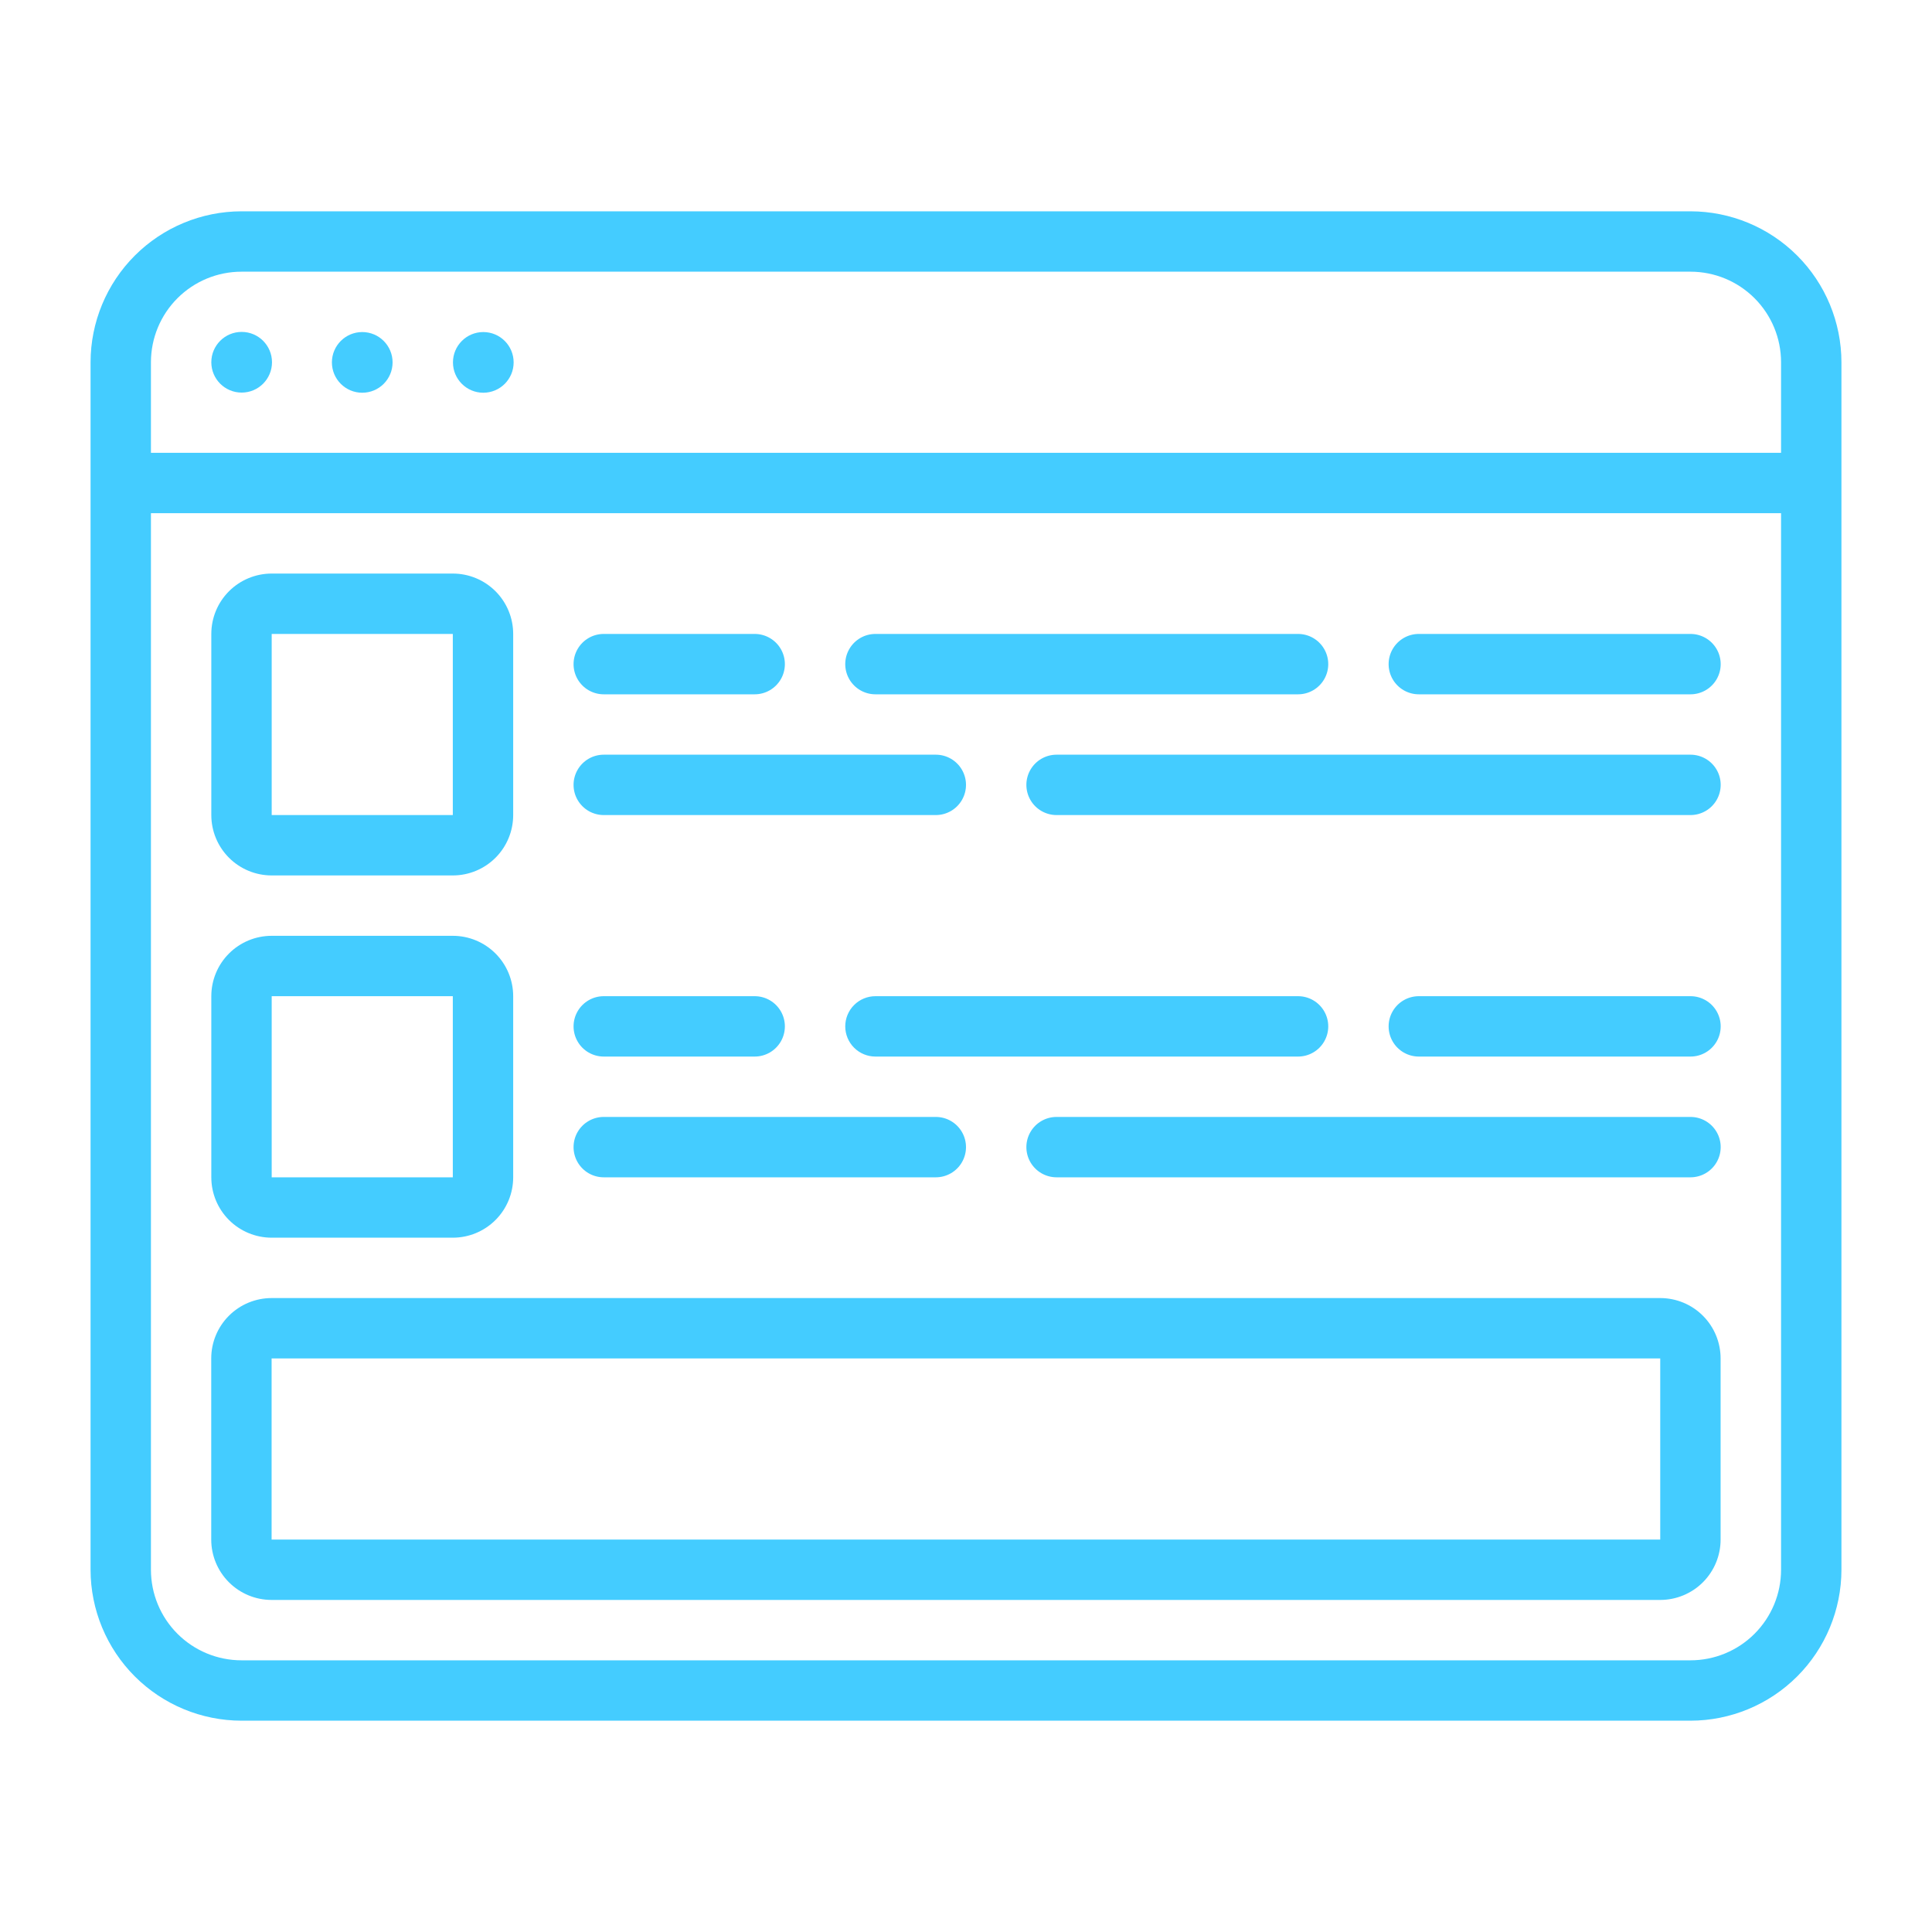 <svg xmlns="http://www.w3.org/2000/svg" width="1200pt" height="1200pt" viewBox="0 0 1200 1200"><g fill="#4cf"><path d="m1050 131.25h-900c-24.855 0.031-48.684 9.918-66.258 27.492-17.574 17.574-27.461 41.402-27.492 66.258v750c0.031 24.855 9.918 48.684 27.492 66.258 17.574 17.574 41.402 27.461 66.258 27.492h900c24.855-0.031 48.684-9.918 66.258-27.492 17.574-17.574 27.461-41.402 27.492-66.258v-750c-0.031-24.855-9.918-48.684-27.492-66.258-17.574-17.574-41.402-27.461-66.258-27.492zm-900 37.5h900c14.918 0 29.227 5.926 39.773 16.477 10.551 10.547 16.477 24.855 16.477 39.773v56.25h-1012.5v-56.25c0-14.918 5.926-29.227 16.477-39.773 10.547-10.551 24.855-16.477 39.773-16.477zm900 862.5h-900c-14.918 0-29.227-5.926-39.773-16.477-10.551-10.547-16.477-24.855-16.477-39.773v-656.25h1012.5v656.25c0 14.918-5.926 29.227-16.477 39.773-10.547 10.551-24.855 16.477-39.773 16.477z"></path><path d="m168.94 225c0 10.406-8.438 18.844-18.844 18.844s-18.844-8.438-18.844-18.844 8.438-18.844 18.844-18.844 18.844 8.438 18.844 18.844"></path><path d="m243.84 225.09c0 10.406-8.438 18.844-18.844 18.844s-18.844-8.438-18.844-18.844 8.438-18.844 18.844-18.844 18.844 8.438 18.844 18.844"></path><path d="m319.03 225.09c0 10.406-8.438 18.844-18.844 18.844s-18.844-8.438-18.844-18.844 8.438-18.844 18.844-18.844 18.844 8.438 18.844 18.844"></path><path d="m168.75 543.75h112.5c9.945 0 19.484-3.949 26.516-10.984 7.035-7.031 10.984-16.57 10.984-26.516v-112.5c0-9.945-3.949-19.484-10.984-26.516-7.031-7.035-16.57-10.984-26.516-10.984h-112.5c-9.945 0-19.484 3.949-26.516 10.984-7.035 7.031-10.984 16.57-10.984 26.516v112.5c0 9.945 3.949 19.484 10.984 26.516 7.031 7.035 16.57 10.984 26.516 10.984zm0-150h112.5v112.5h-112.5z"></path><path d="m168.75 768.75h112.5c9.945 0 19.484-3.949 26.516-10.984 7.035-7.031 10.984-16.57 10.984-26.516v-112.5c0-9.945-3.949-19.484-10.984-26.516-7.031-7.035-16.57-10.984-26.516-10.984h-112.5c-9.945 0-19.484 3.949-26.516 10.984-7.035 7.031-10.984 16.57-10.984 26.516v112.5c0 9.945 3.949 19.484 10.984 26.516 7.031 7.035 16.57 10.984 26.516 10.984zm0-150h112.5v112.5h-112.5z"></path><path d="m1031.2 806.25h-862.5c-9.945 0-19.484 3.949-26.516 10.984-7.035 7.031-10.984 16.57-10.984 26.516v112.5c0 9.945 3.949 19.484 10.984 26.516 7.031 7.035 16.57 10.984 26.516 10.984h862.5c9.945 0 19.484-3.949 26.516-10.984 7.035-7.031 10.984-16.57 10.984-26.516v-112.5c0-9.945-3.949-19.484-10.984-26.516-7.031-7.035-16.57-10.984-26.516-10.984zm0 150h-862.5v-112.5h862.5z"></path><path d="m375 506.25h206.25c6.699 0 12.887-3.574 16.238-9.375 3.348-5.801 3.348-12.949 0-18.75-3.352-5.801-9.539-9.375-16.238-9.375h-206.25c-6.699 0-12.887 3.574-16.238 9.375-3.348 5.801-3.348 12.949 0 18.75 3.352 5.801 9.539 9.375 16.238 9.375z"></path><path d="m1050 393.75h-168.75c-6.699 0-12.887 3.574-16.238 9.375-3.348 5.801-3.348 12.949 0 18.75 3.352 5.801 9.539 9.375 16.238 9.375h168.75c6.699 0 12.887-3.574 16.238-9.375 3.348-5.801 3.348-12.949 0-18.75-3.352-5.801-9.539-9.375-16.238-9.375z"></path><path d="m375 431.25h93.75c6.699 0 12.887-3.574 16.238-9.375 3.348-5.801 3.348-12.949 0-18.75-3.352-5.801-9.539-9.375-16.238-9.375h-93.75c-6.699 0-12.887 3.574-16.238 9.375-3.348 5.801-3.348 12.949 0 18.75 3.352 5.801 9.539 9.375 16.238 9.375z"></path><path d="m543.75 431.25h262.5c6.699 0 12.887-3.574 16.238-9.375 3.348-5.801 3.348-12.949 0-18.75-3.352-5.801-9.539-9.375-16.238-9.375h-262.5c-6.699 0-12.887 3.574-16.238 9.375-3.348 5.801-3.348 12.949 0 18.75 3.352 5.801 9.539 9.375 16.238 9.375z"></path><path d="m1050 468.75h-393.75c-6.699 0-12.887 3.574-16.238 9.375-3.348 5.801-3.348 12.949 0 18.75 3.352 5.801 9.539 9.375 16.238 9.375h393.75c6.699 0 12.887-3.574 16.238-9.375 3.348-5.801 3.348-12.949 0-18.75-3.352-5.801-9.539-9.375-16.238-9.375z"></path><path d="m375 731.25h206.25c6.699 0 12.887-3.574 16.238-9.375 3.348-5.801 3.348-12.949 0-18.75-3.352-5.801-9.539-9.375-16.238-9.375h-206.25c-6.699 0-12.887 3.574-16.238 9.375-3.348 5.801-3.348 12.949 0 18.75 3.352 5.801 9.539 9.375 16.238 9.375z"></path><path d="m1050 618.75h-168.75c-6.699 0-12.887 3.574-16.238 9.375-3.348 5.801-3.348 12.949 0 18.75 3.352 5.801 9.539 9.375 16.238 9.375h168.75c6.699 0 12.887-3.574 16.238-9.375 3.348-5.801 3.348-12.949 0-18.75-3.352-5.801-9.539-9.375-16.238-9.375z"></path><path d="m375 656.25h93.75c6.699 0 12.887-3.574 16.238-9.375 3.348-5.801 3.348-12.949 0-18.75-3.352-5.801-9.539-9.375-16.238-9.375h-93.75c-6.699 0-12.887 3.574-16.238 9.375-3.348 5.801-3.348 12.949 0 18.75 3.352 5.801 9.539 9.375 16.238 9.375z"></path><path d="m525 637.5c0 4.973 1.977 9.742 5.492 13.258 3.516 3.516 8.285 5.492 13.258 5.492h262.5c6.699 0 12.887-3.574 16.238-9.375 3.348-5.801 3.348-12.949 0-18.75-3.352-5.801-9.539-9.375-16.238-9.375h-262.5c-4.973 0-9.742 1.977-13.258 5.492-3.516 3.516-5.492 8.285-5.492 13.258z"></path><path d="m1050 693.75h-393.75c-6.699 0-12.887 3.574-16.238 9.375-3.348 5.801-3.348 12.949 0 18.75 3.352 5.801 9.539 9.375 16.238 9.375h393.75c6.699 0 12.887-3.574 16.238-9.375 3.348-5.801 3.348-12.949 0-18.75-3.352-5.801-9.539-9.375-16.238-9.375z"></path></g></svg>